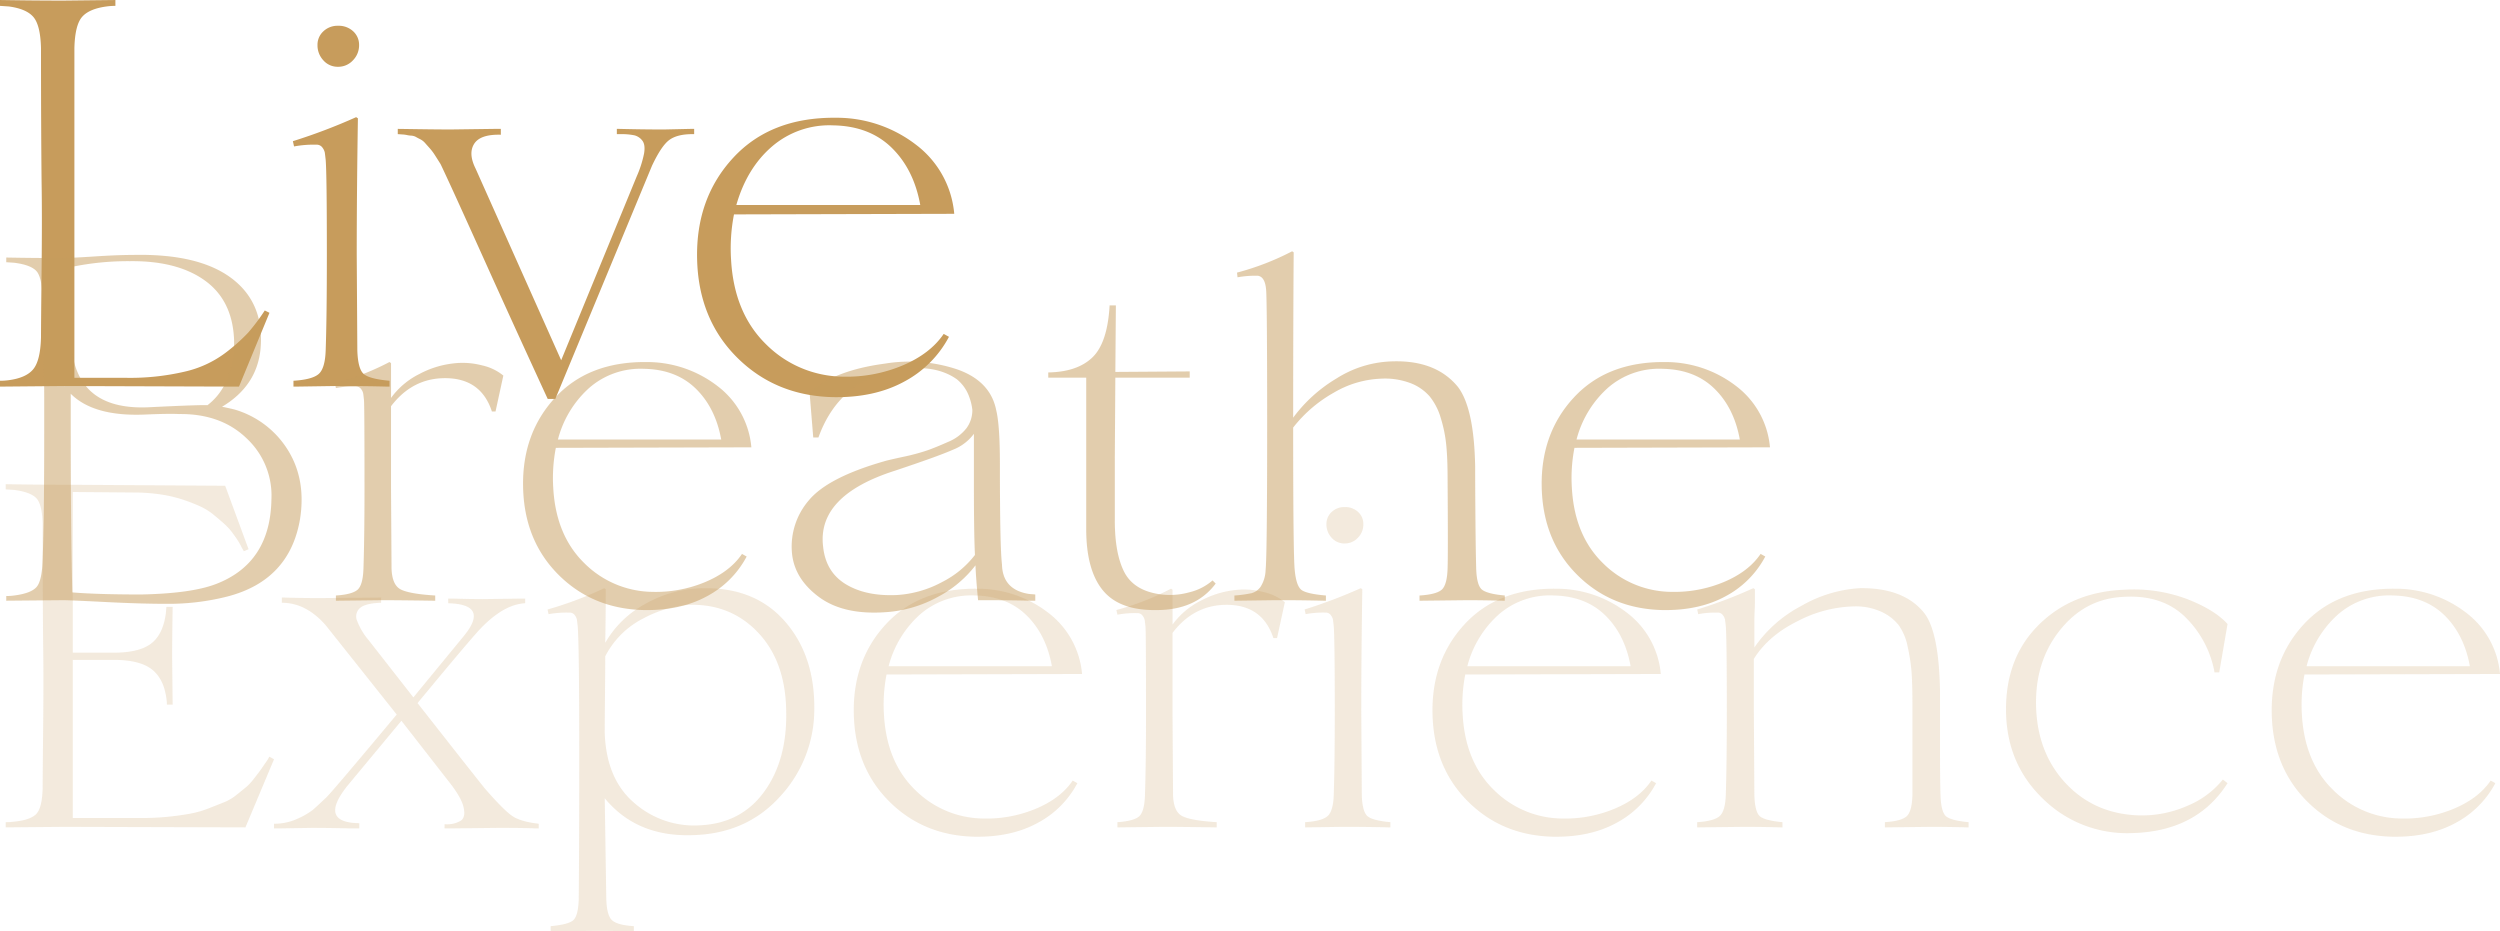 <?xml version="1.0" encoding="UTF-8"?> <svg xmlns="http://www.w3.org/2000/svg" width="759.666" height="283.01" viewBox="0 0 759.666 283.01"><g id="Group_1383" data-name="Group 1383" transform="translate(-419.214 -3353.52)"><path id="Path_16205" data-name="Path 16205" d="M91.67-23.14l1.424.712L83.838,0,30.794-.178,11.214,0V-1.78a18.9,18.9,0,0,0,2.67-.178q5.34-.712,7.476-3.382t2.314-9.612q0-3.738.178-20.381t0-26.789q-.178-17.622-.178-40.762-.178-6.942-2.314-9.434t-7.476-3.2l-2.67-.178v-1.78q10.5.178,19.224.178l15.842-.178v1.78a18.905,18.905,0,0,0-2.67.178q-5.34.712-7.476,3.2t-2.314,9.434V-2.67H49.84A72.422,72.422,0,0,0,67.284-4.539a32.679,32.679,0,0,0,12.282-5.607,55.514,55.514,0,0,0,7.031-6.23A62.117,62.117,0,0,0,91.67-23.14Zm26.789-76.006a6.041,6.041,0,0,1-4.539,1.958,5.764,5.764,0,0,1-4.45-1.958,6.653,6.653,0,0,1-1.78-4.628,5.539,5.539,0,0,1,1.78-4.183,6.207,6.207,0,0,1,4.45-1.691,6.444,6.444,0,0,1,4.628,1.691,5.539,5.539,0,0,1,1.78,4.183A6.479,6.479,0,0,1,118.459-99.146Zm1.335,88.11q.178,5.7,1.958,7.209t7.832,2.047V0h-.712q-6.586-.178-15.486-.178h-.534L101.1,0h-.712V-1.78q5.7-.356,7.654-2.047t2.136-7.209q.356-10.146.356-29.014,0-24.564-.356-28.836-.178-1.6-.267-2.225a3.757,3.757,0,0,0-.712-1.513,2.13,2.13,0,0,0-1.869-.89,32.22,32.22,0,0,0-6.764.534l-.356-1.6a174.661,174.661,0,0,0,19.224-7.3l.534.356q-.356,22.784-.356,41.474ZM131.9-78.32h0Zm89.356,0h.89v1.6h-.534q-4.628,0-7.031,1.78t-5.251,7.832L179.958,3.738h-2.314q-10.5-22.784-18.6-40.762T148.274-60.787q-2.67-5.785-3.2-6.853-.89-1.424-1.691-2.67a16.668,16.668,0,0,0-1.6-2.136q-.8-.89-1.424-1.6a4.892,4.892,0,0,0-1.513-1.157q-.89-.445-1.335-.712a3.511,3.511,0,0,0-1.424-.356,7.264,7.264,0,0,1-1.246-.178,8.461,8.461,0,0,0-1.424-.178q-1.157-.089-1.335-.089v-1.6q.178,0,6.319.089t9.345.089h.534L161.8-78.32h1.6v1.78q-6.23-.178-8.1,2.759t.445,7.565L181.738-8.01,204.7-63.9a33.469,33.469,0,0,0,2.225-6.942q.445-2.67-.534-3.916a4.345,4.345,0,0,0-2.4-1.6,18.977,18.977,0,0,0-4.272-.356h-1.068v-1.6h.712q7.3.178,12.994.178h.712Zm46.1,75.294a43.939,43.939,0,0,0,18.067-3.382q8.455-3.56,12.549-9.612l1.6.89A32.747,32.747,0,0,1,285.957-1.513q-8.989,4.9-21.449,4.717-17.622-.356-29.37-12.1t-12.1-30.082Q222.678-57.316,234.07-69.6t31.15-12.1a39.5,39.5,0,0,1,24.208,8.1A29.5,29.5,0,0,1,301.176-52.51l-66.928.178a53.816,53.816,0,0,0-.89,13.706q.89,16.2,10.591,25.721A33.515,33.515,0,0,0,267.356-3.026ZM264.33-79.388a26.71,26.71,0,0,0-18.512,6.408q-7.654,6.586-10.858,17.8h55.892q-1.958-10.858-8.722-17.444T264.33-79.388Z" transform="translate(408 3471)" fill="#c79c5c"></path><path id="Path_16206" data-name="Path 16206" d="M79.316-58.144A28.414,28.414,0,0,1,95.669-45.82q5.609,9.006,3.713,21.014Q96.222-6.162,77.262-1.264A72.831,72.831,0,0,1,58.934.948q-7.9,0-18.723-.553T27.334-.158L10.112,0V-1.422a16.78,16.78,0,0,0,2.37-.158q5.056-.632,6.794-2.528t1.9-8.69q.474-11.692.474-39.184v-9.085q0-4.345-.079-7.742t-.079-6.4v-5.214q0-2.212-.079-4.108t-.079-3.16q0-1.264-.079-2.133t-.079-1.185v-.474q-.158-6.794-1.9-8.69T12.482-102.7l-2.37-.158v-1.422q8.058.158,16.59.158,2.844,0,10.033-.474t11.771-.474q20.066-.474,30.1,7.11t8.769,21.488Q86.268-65.254,75.682-58.934,76.63-58.776,79.316-58.144Zm0-21.646q-.632-11.692-9.006-17.617t-22.594-5.767a84.571,84.571,0,0,0-17.7,1.738q-.158,3.95-.158,22.91,1.106,20.7,23.384,19.75,16.116-.79,18.012-.632A18.405,18.405,0,0,0,77.5-68.1,28.667,28.667,0,0,0,79.316-79.79ZM90.692-30.81a23.748,23.748,0,0,0-7.5-18.486q-7.821-7.584-20.619-7.426-3.16-.158-10.428.158-15.484.632-22.436-6.32v11.06q0,29.388.474,49.3,7.584.632,21.014.632,15.168-.316,22.594-3.16Q90.376-11.376,90.692-30.81Zm54.826-41.238a23.431,23.431,0,0,1,9.243.553,15.4,15.4,0,0,1,6.4,3.081l-2.37,10.9h-1.106q-3.318-10.112-14.22-10.112-9.954,0-16.432,8.532V-33.97L127.19-9.8q.158,5.056,2.844,6.4T140.462-1.58V0h-.632Q129.4-.158,124.662-.158h-.474L110.916,0h-.632V-1.58q4.9-.316,6.557-1.738T118.658-9.8q.316-9.48.316-24.174,0-25.122-.158-27.018-.158-1.422-.237-1.975a3.335,3.335,0,0,0-.632-1.343,1.891,1.891,0,0,0-1.659-.79,28.6,28.6,0,0,0-6,.474l-.316-1.422a81.162,81.162,0,0,0,16.59-6.478l.474.316V-61.62a23.654,23.654,0,0,1,8.611-7.268A28.556,28.556,0,0,1,145.518-72.048ZM206.506-2.686a39,39,0,0,0,16.037-3q7.505-3.16,11.139-8.532l1.422.79A29.067,29.067,0,0,1,223.017-1.343Q215.038,3,203.978,2.844,188.336,2.528,177.908-7.9T167.164-34.6q-.316-16.274,9.8-27.176t27.65-10.744A35.064,35.064,0,0,1,226.1-65.333,26.19,26.19,0,0,1,236.526-46.61l-59.408.158a47.77,47.77,0,0,0-.79,12.166q.79,14.378,9.4,22.831A29.749,29.749,0,0,0,206.506-2.686ZM203.82-70.468a23.709,23.709,0,0,0-16.432,5.688,31.718,31.718,0,0,0-9.638,15.8h49.612q-1.738-9.638-7.742-15.484T203.82-70.468ZM320.9-2.054l1.9.158V0h-1.58q-6.32-.158-13.588-.158h-2.212q-.632-6.478-.79-10.586a35.009,35.009,0,0,1-11.376,9.559,37.974,37.974,0,0,1-15.8,4.661q-12.956.948-20.461-4.661T248.85-14.694a21.518,21.518,0,0,1,5.135-15.8q5.767-6.952,22.831-11.85.948-.316,5.688-1.343a64.325,64.325,0,0,0,7.426-1.975q2.686-.948,6.4-2.607a13.59,13.59,0,0,0,5.53-4.108,9.167,9.167,0,0,0,1.817-5.609,16.346,16.346,0,0,0-.948-3.95,11.994,11.994,0,0,0-3.792-5.372q-6.952-4.9-18.644-2.686-17.222,3.318-23.384,20.382h-1.58L254.222-63.2q7.426-6.794,22.91-8.848a45.752,45.752,0,0,1,22.12,1.817q9.954,3.555,11.692,12.4,1.106,4.582,1.106,16.274,0,25.438.632,30.494Q312.84-3.318,320.9-2.054Zm-39.974.316a33.108,33.108,0,0,0,13.588-3.95,29.127,29.127,0,0,0,9.954-8.216q-.316-6.32-.316-21.014v-15.8a14.361,14.361,0,0,1-6.32,4.819q-4.424,1.975-17.7,6.4-23.7,7.584-21.8,23.068.79,7.742,6.952,11.455T280.924-1.738Zm95.748-4.424.948.948q-6,8.058-18.012,8.058-11.218.158-16.274-6T338.278-21.8V-67.782H326.744v-1.58q8.848-.158,13.43-4.582t5.214-15.8h1.9l-.158,20.224,22.594-.158v1.9H347.126l-.158,24.49v18.96q0,9.8,2.765,15.405t10.349,6.873a21.811,21.811,0,0,0,9.4-.474A16.764,16.764,0,0,0,376.672-6.162ZM456.778-9.8q.158,5.214,1.817,6.478t6.873,1.738V0h-.632Q458.99-.158,454.25-.158h-.474L440.188,0h-.632V-1.58q5.056-.316,6.715-1.738T448.088-9.8q.158-3.95,0-27.334,0-6-.4-10.112a41.34,41.34,0,0,0-1.659-8.216,18.709,18.709,0,0,0-3.4-6.636,14.648,14.648,0,0,0-5.846-4.029,21.994,21.994,0,0,0-8.927-1.343A30.47,30.47,0,0,0,413.486-63.2a41.147,41.147,0,0,0-12.324,10.586q0,39.026.474,43.292.474,5.056,2.212,6.162t7.268,1.58V0h-.632Q403.69-.158,398.95-.158h-3.476L383.94,0h-.632V-1.58a37.523,37.523,0,0,0,5.214-.711,4.972,4.972,0,0,0,2.765-1.975,10.087,10.087,0,0,0,1.5-5.056q.474-4.266.474-43.608,0-37.762-.316-41.554-.316-3.95-2.528-4.266a31.3,31.3,0,0,0-6.162.474L384.1-99.7a80.692,80.692,0,0,0,16.748-6.478l.474.316q-.158,21.646-.158,50.244a44.945,44.945,0,0,1,13.193-11.929,33.159,33.159,0,0,1,15.879-5.135q14.062-.79,21.014,7.742,4.9,6.478,5.214,24.174,0,5.214.079,15.247T456.778-9.8Zm59.25,7.11a39,39,0,0,0,16.037-3q7.505-3.16,11.139-8.532l1.422.79A29.068,29.068,0,0,1,532.539-1.343Q524.56,3,513.5,2.844,497.858,2.528,487.43-7.9T476.686-34.6q-.316-16.274,9.8-27.176t27.65-10.744a35.064,35.064,0,0,1,21.488,7.189A26.19,26.19,0,0,1,546.048-46.61l-59.408.158a47.77,47.77,0,0,0-.79,12.166q.79,14.378,9.4,22.831A29.749,29.749,0,0,0,516.028-2.686Zm-2.686-67.782A23.709,23.709,0,0,0,496.91-64.78a31.718,31.718,0,0,0-9.638,15.8h49.612q-1.738-9.638-7.742-15.484T513.342-70.468Z" transform="translate(411 3536.056)" fill="#c79c5c" opacity="0.5"></path><path id="Path_16207" data-name="Path 16207" d="M90.06-21.488l1.422.79L82.792,0,27.65-.158,9.954,0V-1.58a18.039,18.039,0,0,0,2.528-.158q4.9-.474,6.715-2.291t1.975-7.821q0-3.16.158-18.723t0-24.569q-.158-15.642-.158-37.13-.158-6-1.975-7.821t-6.715-2.449L9.954-102.7v-1.58q8.69.158,17.7.158l48.98.316L83.74-84.53l-1.422.632L81.686-85A24.119,24.119,0,0,0,80.5-87.137q-.553-.869-1.659-2.37a17.9,17.9,0,0,0-2.528-2.765q-1.422-1.264-3.239-2.765a18.812,18.812,0,0,0-4.266-2.607A52.178,52.178,0,0,0,63.437-99.7a41.33,41.33,0,0,0-6.636-1.5,54.238,54.238,0,0,0-7.979-.553l-18.486-.158v48.822H43.608q7.426-.158,10.823-3T58.618-65.1l.158-1.9h1.9q-.158,10.586-.158,15.168l.158,14.536H58.934a13.708,13.708,0,0,0-.158-1.9q-.79-5.846-4.266-8.69t-10.9-3H30.336V-2.844H51.35a77.9,77.9,0,0,0,8.058-.395q3.792-.4,6.715-.948a30.592,30.592,0,0,0,5.688-1.659q2.765-1.106,4.582-1.817a14.842,14.842,0,0,0,3.792-2.291q1.975-1.58,2.923-2.37a17.867,17.867,0,0,0,2.37-2.607q1.422-1.817,1.817-2.37t1.58-2.291A12.066,12.066,0,0,0,90.06-21.488Zm65.728,9.954q5.53,6.32,8.058,8.058t8.058,2.37V.316h-.948Q167.8.158,160.528.158h-1.422L145.2.316h-1.9V-.948h.316a7.9,7.9,0,0,0,4.661-1.106q1.5-1.106.79-4.108t-4.345-7.584L130.192-32.39,113.918-12.8q-9.164,11.376,3.476,11.534V.316h-2.686q-6.32-.158-11.692-.158h-.158l-9.8.158h-1.58V-1.106a16.686,16.686,0,0,0,7.268-1.58,22.064,22.064,0,0,0,4.5-2.607q1.185-1.027,4.187-3.871,2.212-2.212,21.33-25.122L107.282-61.3q-6-6.952-13.43-6.952v-1.58h.79q5.056.158,10.586.158h.474l17.538-.158h.79v1.58q-4.74.158-6.4,1.58a3.332,3.332,0,0,0-.948,3.792,20.093,20.093,0,0,0,3.555,6L133.826-39.5l15.326-18.644q7.9-9.638-4.74-9.954V-69.52h1.422q5.846.158,9.164.158l11.376-.158H167.8V-68.1a7.323,7.323,0,0,0-1.422.158q-6,.948-12.64,8.058-4.424,4.9-18.644,22.12Q154.682-12.8,155.788-11.534Zm66.36-61.146q15.8-.158,24.806,10.349t8.69,26.939A38.889,38.889,0,0,1,245.058-9.164q-10.27,11.218-26.7,11.534-16.748.474-26.386-11.218l.474,30.652q.158,5.056,1.817,6.478t6.557,1.738V31.6h-.632q-5.688-.158-10.428-.158h-.474L176.17,31.6h-.632V30.02q5.214-.474,6.794-1.738T184.07,21.8q.158-15.958.158-43.608,0-33.654-.474-39.342-.158-1.422-.237-1.975a3.335,3.335,0,0,0-.632-1.343,1.891,1.891,0,0,0-1.659-.79,30.44,30.44,0,0,0-6.32.474L174.59-66.2a112.421,112.421,0,0,0,17.222-6.478l.474.316q0,7.11-.158,16.274a30.981,30.981,0,0,1,12.087-11.771A36.667,36.667,0,0,1,222.148-72.68ZM221.042-.632q12.482-.632,19.434-10.27t6.636-24.332q-.158-15.01-8.453-23.858t-20.935-8.532a35.1,35.1,0,0,0-13.983,4.108,26.423,26.423,0,0,0-11.613,11.534q0,3.95-.079,11.929t-.079,11.3q.474,14.22,9.164,21.488A27.584,27.584,0,0,0,221.042-.632Zm85.952-2.054a39,39,0,0,0,16.037-3q7.5-3.16,11.139-8.532l1.422.79A29.067,29.067,0,0,1,323.505-1.343Q315.526,3,304.466,2.844,288.824,2.528,278.4-7.9T267.652-34.6q-.316-16.274,9.8-27.176T305.1-72.522a35.064,35.064,0,0,1,21.488,7.189A26.19,26.19,0,0,1,337.014-46.61l-59.408.158a47.77,47.77,0,0,0-.79,12.166q.79,14.378,9.4,22.831A29.749,29.749,0,0,0,306.994-2.686Zm-2.686-67.782a23.709,23.709,0,0,0-16.432,5.688,31.718,31.718,0,0,0-9.638,15.8H327.85q-1.738-9.638-7.742-15.484T304.308-70.468Zm78.684-1.58a23.431,23.431,0,0,1,9.243.553,15.4,15.4,0,0,1,6.4,3.081l-2.37,10.9h-1.106q-3.318-10.112-14.22-10.112-9.954,0-16.432,8.532V-33.97L364.664-9.8q.158,5.056,2.844,6.4T377.936-1.58V0H377.3q-10.428-.158-15.168-.158h-.474L348.39,0h-.632V-1.58q4.9-.316,6.557-1.738T356.132-9.8q.316-9.48.316-24.174,0-25.122-.158-27.018-.158-1.422-.237-1.975a3.335,3.335,0,0,0-.632-1.343,1.891,1.891,0,0,0-1.659-.79,28.6,28.6,0,0,0-6,.474l-.316-1.422a81.161,81.161,0,0,0,16.59-6.478l.474.316V-61.62a23.654,23.654,0,0,1,8.611-7.268A28.556,28.556,0,0,1,382.992-72.048Zm37.841-15.958a5.362,5.362,0,0,1-4.029,1.738,5.116,5.116,0,0,1-3.95-1.738,5.905,5.905,0,0,1-1.58-4.108,4.916,4.916,0,0,1,1.58-3.713,5.51,5.51,0,0,1,3.95-1.5,5.719,5.719,0,0,1,4.108,1.5,4.916,4.916,0,0,1,1.58,3.713A5.751,5.751,0,0,1,420.833-88.006ZM422.018-9.8q.158,5.056,1.738,6.4t6.952,1.817V0h-.632Q424.23-.158,416.33-.158h-.474L405.428,0H404.8V-1.58Q409.852-1.9,411.59-3.4t1.9-6.4q.316-9.006.316-25.754,0-21.8-.316-25.6-.158-1.422-.237-1.975a3.335,3.335,0,0,0-.632-1.343,1.891,1.891,0,0,0-1.659-.79,28.6,28.6,0,0,0-6,.474l-.316-1.422A155.038,155.038,0,0,0,421.7-72.68l.474.316q-.316,20.224-.316,36.814Zm60.83,7.11a39,39,0,0,0,16.037-3q7.5-3.16,11.139-8.532l1.422.79A29.067,29.067,0,0,1,499.359-1.343Q491.38,3,480.32,2.844,464.678,2.528,454.25-7.9T443.506-34.6q-.316-16.274,9.8-27.176t27.65-10.744a35.064,35.064,0,0,1,21.488,7.189A26.19,26.19,0,0,1,512.868-46.61l-59.408.158a47.77,47.77,0,0,0-.79,12.166q.79,14.378,9.4,22.831A29.749,29.749,0,0,0,482.848-2.686Zm-2.686-67.782A23.709,23.709,0,0,0,463.73-64.78a31.718,31.718,0,0,0-9.638,15.8H503.7q-1.738-9.638-7.742-15.484T480.162-70.468ZM597.872-9.8q.158,5.214,1.738,6.478T606.4-1.58V0h-.632q-5.688-.158-10.428-.158h-.474L581.6,0h-.632V-1.58q4.9-.316,6.557-1.738T589.34-9.8V-37.13q0-6-.237-9.638a54.269,54.269,0,0,0-1.185-7.979,16.971,16.971,0,0,0-2.765-6.715,14.34,14.34,0,0,0-5.214-4.029,18.781,18.781,0,0,0-8.3-1.659,38.8,38.8,0,0,0-17.064,4.424q-9.006,4.424-13.43,11.534V-35.55L541.308-9.8q.158,5.214,1.738,6.478T549.84-1.58V0h-.632q-5.688-.158-10.744-.158h-.474L524.56,0h-.632V-1.58q5.056-.316,6.794-1.817t1.9-6.4q.316-9.48.316-25.754,0-21.8-.316-25.6-.158-1.422-.237-1.975a3.335,3.335,0,0,0-.632-1.343,1.891,1.891,0,0,0-1.659-.79,26.866,26.866,0,0,0-5.846.474l-.316-1.422a140.372,140.372,0,0,0,17.064-6.478l.474.316v3.871q0,1.185-.079,2.765t-.079,3.239v7.821a39.549,39.549,0,0,1,14.3-12.64,40.224,40.224,0,0,1,17.775-5.372q13.272-.158,19.434,7.426,4.582,5.688,4.9,23.858v15.8Q597.714-13.746,597.872-9.8Zm29.072-26.07q.632,13.746,9.243,22.752t21.883,9.48a34.5,34.5,0,0,0,14.852-2.923,27.13,27.13,0,0,0,10.744-7.979l1.422,1.106Q675.766,1.264,656.016,1.738A36.416,36.416,0,0,1,629.077-8.611q-11.139-10.665-11.3-26.781t9.954-26.149q10.112-10.033,25.912-10.665a46.5,46.5,0,0,1,19.2,2.844q8.453,3.318,12.245,7.584L682.56-47.084h-1.422a31.187,31.187,0,0,0-9.4-17.3q-7.189-6.557-19.039-5.609-11.376.79-18.881,10.507T626.944-35.866ZM737.86-2.686a39,39,0,0,0,16.037-3q7.505-3.16,11.139-8.532l1.422.79A29.067,29.067,0,0,1,754.371-1.343Q746.392,3,735.332,2.844,719.69,2.528,709.262-7.9T698.518-34.6q-.316-16.274,9.8-27.176t27.65-10.744a35.064,35.064,0,0,1,21.488,7.189A26.19,26.19,0,0,1,767.88-46.61l-59.408.158a47.77,47.77,0,0,0-.79,12.166q.79,14.378,9.4,22.831A29.749,29.749,0,0,0,737.86-2.686Zm-2.686-67.782a23.709,23.709,0,0,0-16.432,5.688,31.718,31.718,0,0,0-9.638,15.8h49.612q-1.738-9.638-7.742-15.484T735.174-70.468Z" transform="translate(411 3604.93)" fill="#c79c5c" opacity="0.21"></path></g></svg> 